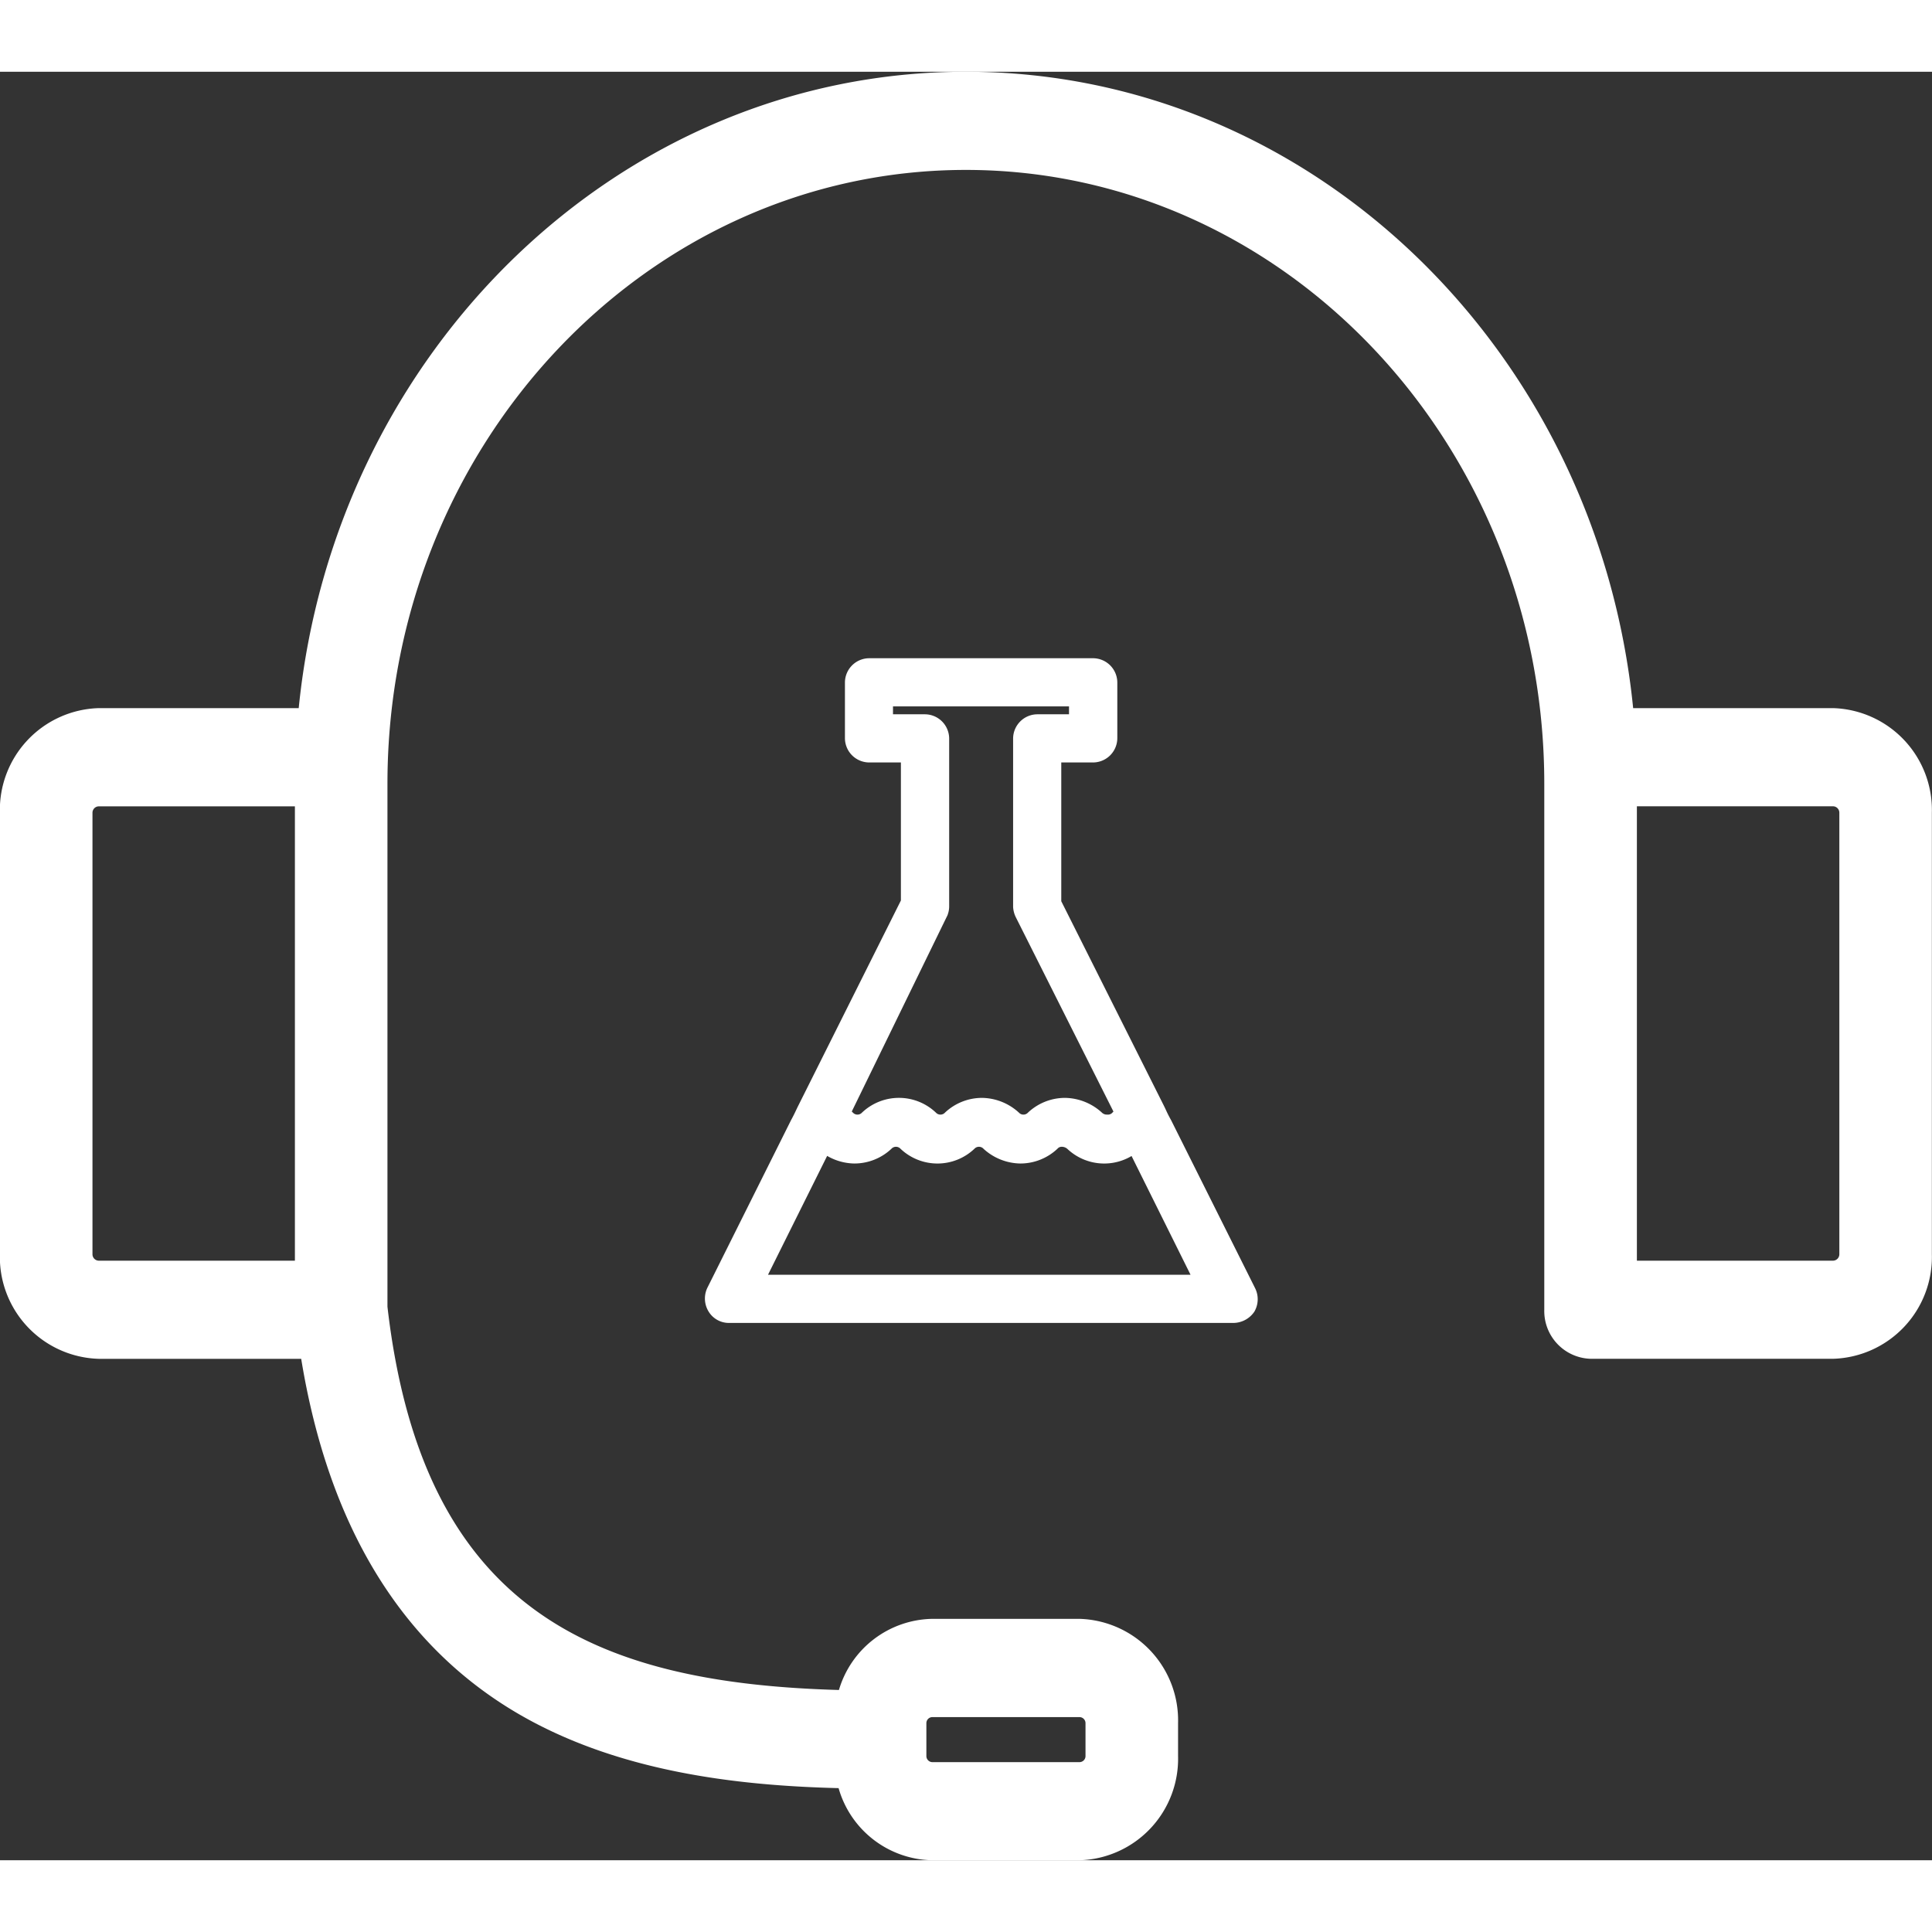 <?xml version="1.0" encoding="UTF-8"?> <svg xmlns="http://www.w3.org/2000/svg" width="106" height="106" viewBox="0 0 73.33 67.883"><rect x="0" y="0" width="73.33" height="67.883" fill="#333333" stroke="none"/><g id="Group_749" data-name="Group 749" transform="translate(-258.625 -3023.074)"><path id="Path_2480" data-name="Path 2480" d="M921.326,331.874h-7.6c-1.356-13.557-12.2-24.154-25.325-24.154s-23.968,10.6-25.324,24.154h-7.6a3.866,3.866,0,0,0-3.742,3.971V352.6a3.866,3.866,0,0,0,3.742,3.971h7.694c1.033,6.316,3.772,10.829,8.158,13.425,3.8,2.247,8.367,2.775,12.239,2.87a3.768,3.768,0,0,0,3.548,2.738h5.606a3.855,3.855,0,0,0,3.731-3.96V370.4a3.854,3.854,0,0,0-3.731-3.959h-5.606a3.763,3.763,0,0,0-3.535,2.7c-9.371-.262-15.813-3.087-17.136-14.547V334.746c0-12.846,9.849-23.3,21.954-23.3s21.954,10.451,21.954,23.3v19.96a1.813,1.813,0,0,0,1.757,1.864h9.211a3.867,3.867,0,0,0,3.743-3.971V335.845A3.867,3.867,0,0,0,921.326,331.874ZM886.9,370.4a.23.23,0,0,1,.217-.23h5.606a.23.23,0,0,1,.217.23v1.248a.23.23,0,0,1-.217.231h-5.606a.231.231,0,0,1-.217-.231Zm-23.968-17.554h-7.454a.244.244,0,0,1-.229-.243V335.845a.243.243,0,0,1,.229-.243h7.454v17.24Zm58.62-.243a.244.244,0,0,1-.23.243h-7.454V335.6h7.454a.243.243,0,0,1,.23.243Z" transform="translate(-593.114 2715.354)" fill="#fff"></path><g id="Group_737" data-name="Group 737" transform="translate(273.819 3039.334)" style="isolation: isolate"><g id="Group_736" data-name="Group 736" transform="translate(36.356 6.555)"><g id="Group_735" data-name="Group 735"><g id="Group_734" data-name="Group 734"><path id="Path_2481" data-name="Path 2481" d="M100,6.7" transform="translate(-100 -6.7)" fill="rgba(255,255,255,0)" stroke="#fff" stroke-miterlimit="10" stroke-width="0.353"></path><path id="Path_2482" data-name="Path 2482" d="M100,13.3" transform="translate(-100 -11.477)" fill="rgba(255,255,255,0)" stroke="#fff" stroke-miterlimit="10" stroke-width="0.353"></path><path id="Path_2483" data-name="Path 2483" d="M100,20" transform="translate(-100 -16.325)" fill="rgba(255,255,255,0)" stroke="#fff" stroke-miterlimit="10" stroke-width="0.353"></path><path id="Path_2484" data-name="Path 2484" d="M100,26.7" transform="translate(-100 -21.174)" fill="rgba(255,255,255,0)" stroke="#fff" stroke-miterlimit="10" stroke-width="0.353"></path><path id="Path_2485" data-name="Path 2485" d="M100,33.3" transform="translate(-100 -25.951)" fill="rgba(255,255,255,0)" stroke="#fff" stroke-miterlimit="10" stroke-width="0.353"></path><path id="Path_2486" data-name="Path 2486" d="M100,40" transform="translate(-100 -30.8)" fill="rgba(255,255,255,0)" stroke="#fff" stroke-miterlimit="10" stroke-width="0.353"></path><path id="Path_2487" data-name="Path 2487" d="M100,46.7" transform="translate(-100 -35.649)" fill="rgba(255,255,255,0)" stroke="#fff" stroke-miterlimit="10" stroke-width="0.353"></path><path id="Path_2488" data-name="Path 2488" d="M100,53.3" transform="translate(-100 -40.425)" fill="rgba(255,255,255,0)" stroke="#fff" stroke-miterlimit="10" stroke-width="0.353"></path><path id="Path_2489" data-name="Path 2489" d="M100,60" transform="translate(-100 -45.274)" fill="rgba(255,255,255,0)" stroke="#fff" stroke-miterlimit="10" stroke-width="0.353"></path><path id="Path_2490" data-name="Path 2490" d="M100,66.7" transform="translate(-100 -50.123)" fill="rgba(255,255,255,0)" stroke="#fff" stroke-miterlimit="10" stroke-width="0.353"></path><path id="Path_2491" data-name="Path 2491" d="M100,73.3" transform="translate(-100 -54.9)" fill="rgba(255,255,255,0)" stroke="#fff" stroke-miterlimit="10" stroke-width="0.353"></path><path id="Path_2492" data-name="Path 2492" d="M100,80" transform="translate(-100 -59.749)" fill="rgba(255,255,255,0)" stroke="#fff" stroke-miterlimit="10" stroke-width="0.353"></path><path id="Path_2493" data-name="Path 2493" d="M100,86.7" transform="translate(-100 -64.598)" fill="rgba(255,255,255,0)" stroke="#fff" stroke-miterlimit="10" stroke-width="0.353"></path><path id="Path_2494" data-name="Path 2494" d="M100,93.3" transform="translate(-100 -69.374)" fill="rgba(255,255,255,0)" stroke="#fff" stroke-miterlimit="10" stroke-width="0.353"></path><path id="Path_2495" data-name="Path 2495" d="M100,100" transform="translate(-100 -74.223)" fill="rgba(255,255,255,0)" stroke="#fff" stroke-miterlimit="10" stroke-width="0.353"></path></g><path id="Path_2496" data-name="Path 2496" d="M100,6.7" transform="translate(-100 -6.7)" fill="rgba(255,255,255,0)" stroke="#fff" stroke-miterlimit="10" stroke-width="0.353"></path><path id="Path_2497" data-name="Path 2497" d="M100,93.3" transform="translate(-100 -69.374)" fill="rgba(255,255,255,0)" stroke="#fff" stroke-miterlimit="10" stroke-width="0.353"></path></g></g><path id="Path_2498" data-name="Path 2498" d="M31.991,30.122l-3.177-6.354c-.166-.3-.193-.387-.276-.553l-3.951-7.874V9.456H26.3a.425.425,0,0,0,.414-.414V6.914A.425.425,0,0,0,26.3,6.5H17.79a.425.425,0,0,0-.414.414V9.042a.425.425,0,0,0,.414.414H19.5v5.857l-3.951,7.9c-.083.166-.138.3-.276.553L12.1,30.122a.443.443,0,0,0,.028.414.4.4,0,0,0,.359.193H31.632a.472.472,0,0,0,.359-.193A.439.439,0,0,0,31.991,30.122Zm-11.714-14.5a.4.4,0,0,0,.055-.193V9.042a.425.425,0,0,0-.414-.414H18.2v-1.3h7.681v1.3H24.173a.425.425,0,0,0-.414.414v6.382a.512.512,0,0,0,.055.193l3.9,7.763c-.138.083-.221.166-.332.221a.726.726,0,0,1-.553.221.771.771,0,0,1-.553-.221,1.615,1.615,0,0,0-1.05-.414,1.552,1.552,0,0,0-1.05.414.734.734,0,0,1-1.05,0,1.615,1.615,0,0,0-1.05-.414,1.552,1.552,0,0,0-1.05.414.734.734,0,0,1-1.05,0,1.537,1.537,0,0,0-2.1,0,.734.734,0,0,1-1.05,0,.993.993,0,0,0-.332-.221ZM13.149,29.9l2.873-5.774a.733.733,0,0,1,.166.138,1.615,1.615,0,0,0,1.05.414,1.552,1.552,0,0,0,1.05-.414.734.734,0,0,1,1.05,0,1.537,1.537,0,0,0,2.1,0,.734.734,0,0,1,1.05,0,1.615,1.615,0,0,0,1.05.414,1.552,1.552,0,0,0,1.05-.414.707.707,0,0,1,.525-.221.821.821,0,0,1,.553.221,1.537,1.537,0,0,0,2.1,0c.055-.055.111-.083.166-.138L30.8,29.9Z" transform="translate(0)" fill="rgba(255,255,255,0)" stroke="#fff" stroke-width="1"></path></g></g></svg> 